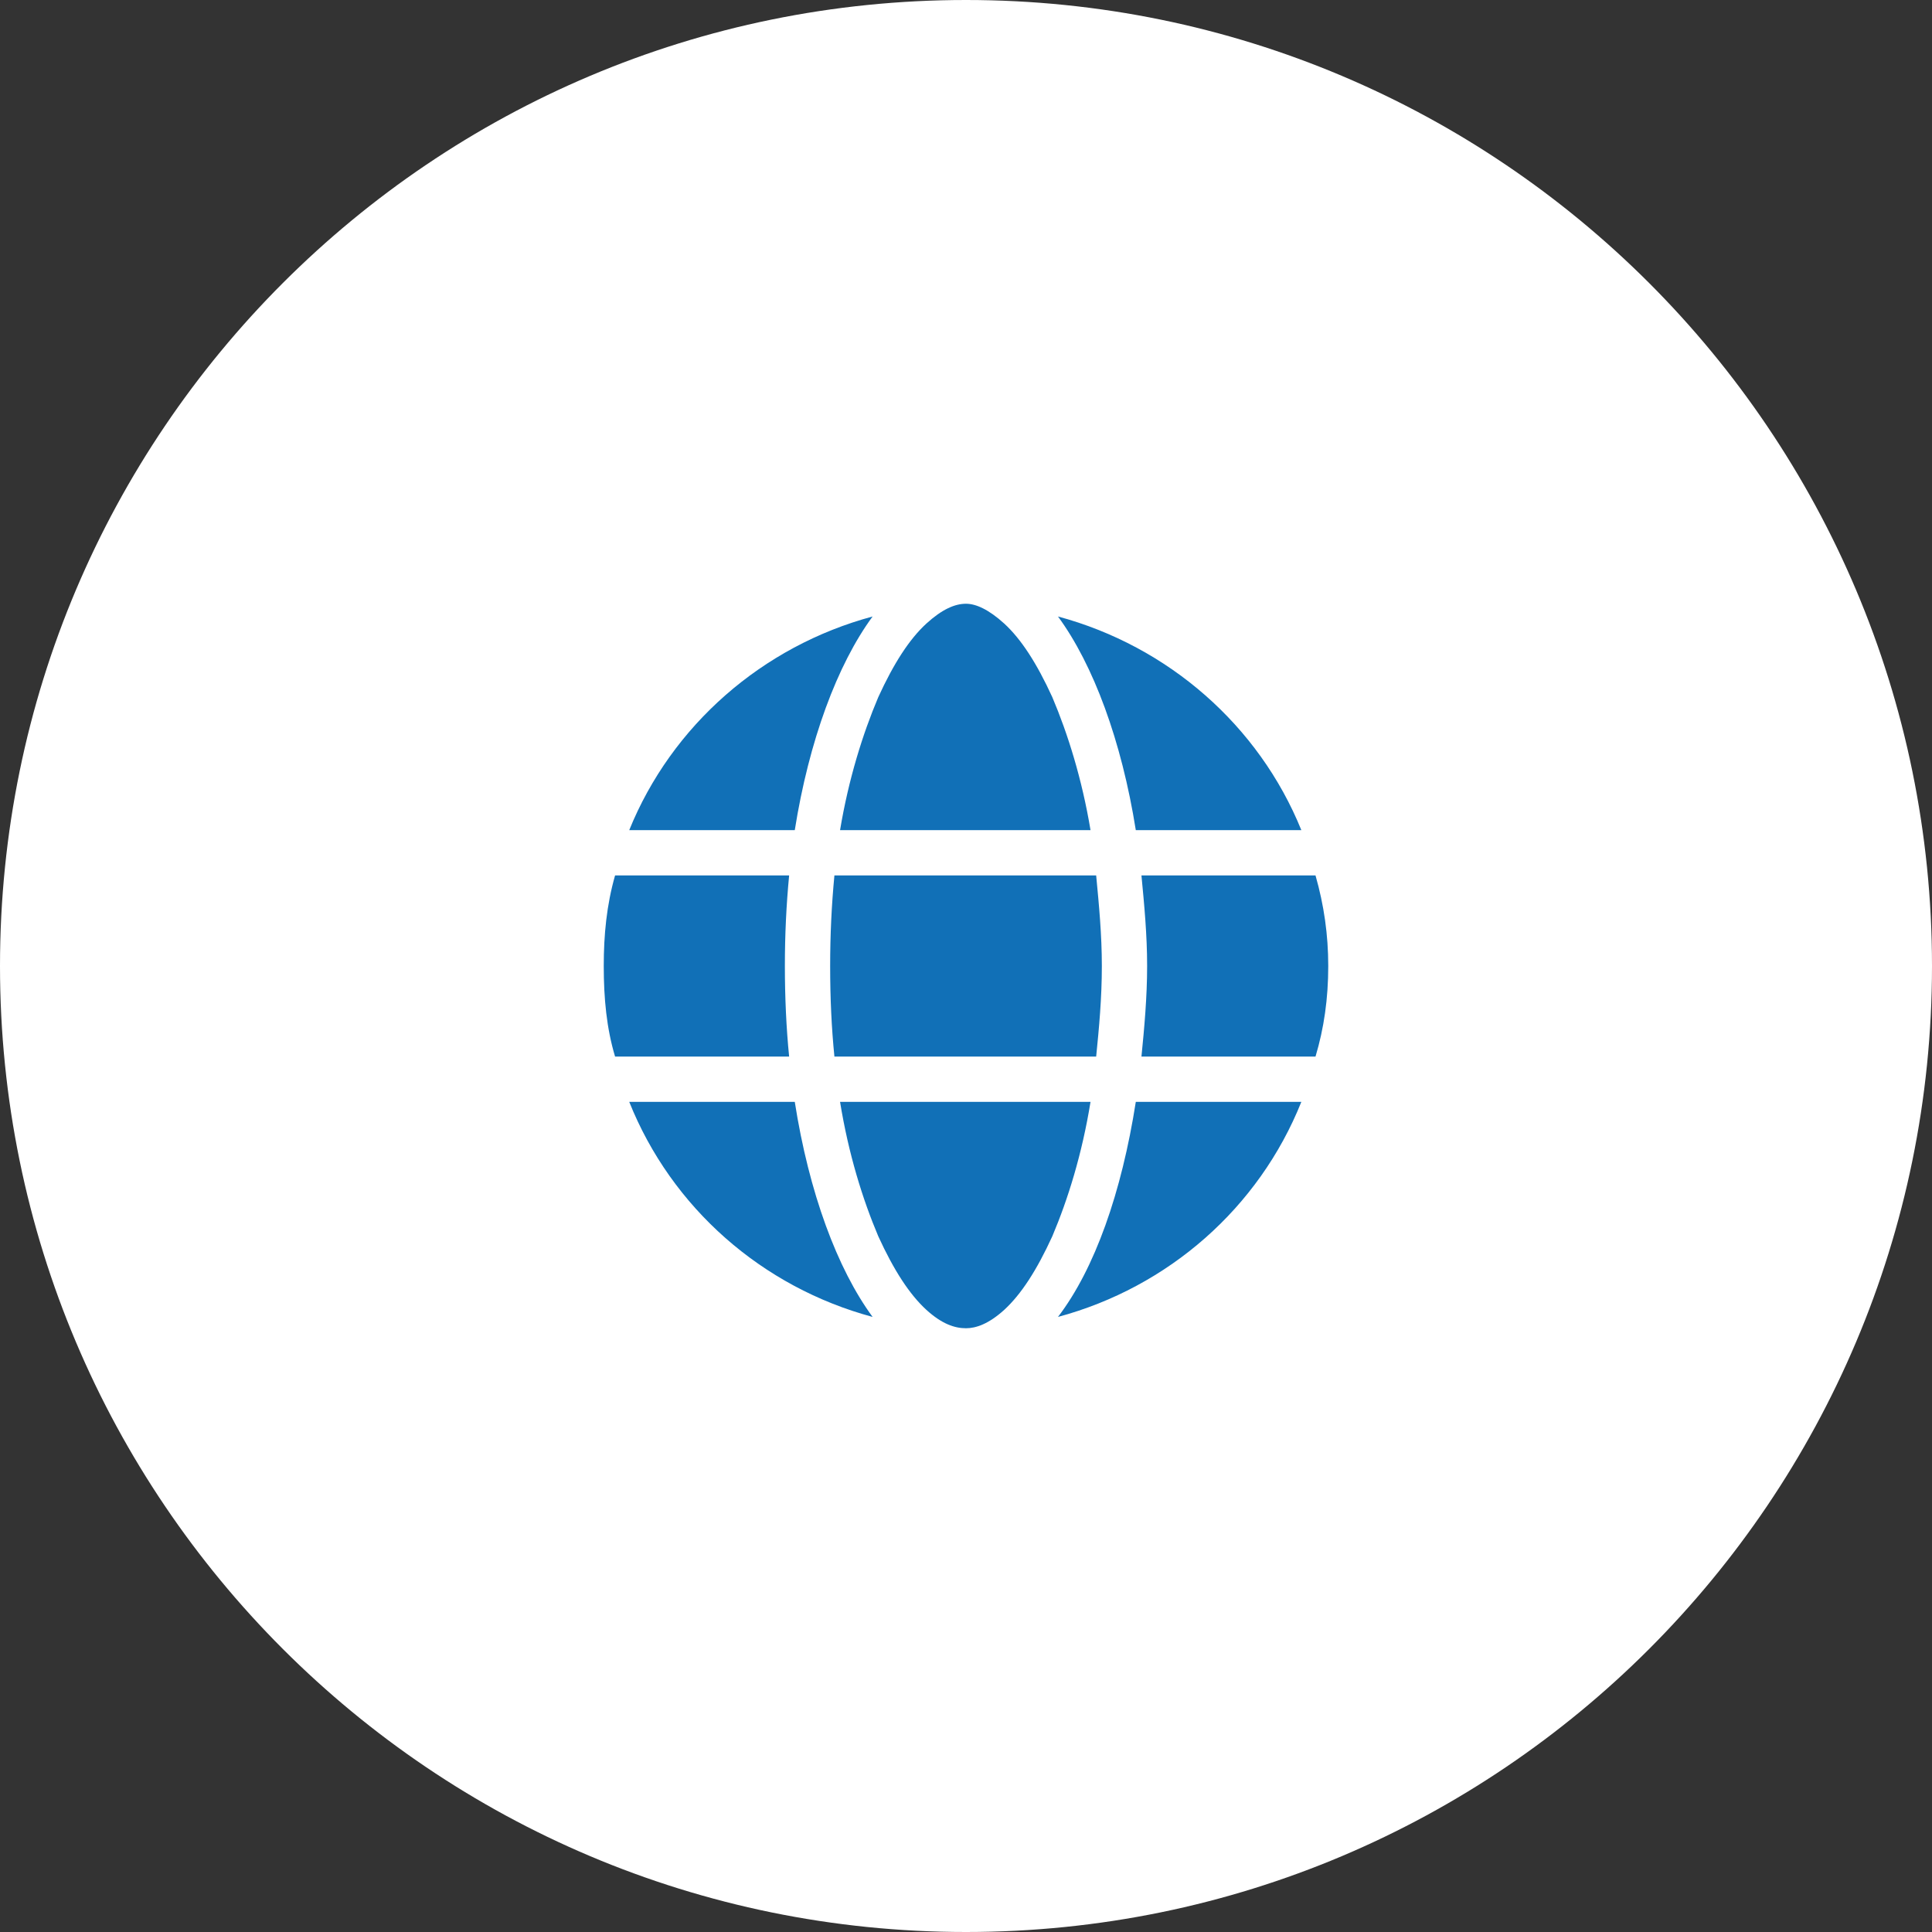 <svg width="64" height="64" viewBox="0 0 64 64" fill="none" xmlns="http://www.w3.org/2000/svg">
<rect x="0" y="0" width="64" height="64" fill="#333333" stroke="none"/>
<path d="M0 32C0 14.327 14.327 0 32 0C49.673 0 64 14.327 64 32C64 49.673 49.673 64 32 64C14.327 64 0 49.673 0 32Z" fill="white"/>
<path d="M36.5 32C36.5 33.078 36.406 34.062 36.312 35H27.641C27.547 34.062 27.5 33.078 27.5 32C27.5 30.969 27.547 29.984 27.641 29H36.312C36.406 29.984 36.5 30.969 36.5 32ZM37.812 29H43.578C43.859 29.984 44 30.969 44 32C44 33.078 43.859 34.062 43.578 35H37.812C37.906 34.062 38 33.031 38 32C38 30.969 37.906 29.984 37.812 29ZM43.109 27.5H37.625C37.156 24.547 36.219 22.016 35.047 20.422C38.703 21.406 41.703 24.031 43.109 27.5ZM36.125 27.5H27.828C28.109 25.812 28.578 24.312 29.094 23.094C29.609 21.969 30.125 21.172 30.688 20.656C31.203 20.188 31.625 20 32 20C32.328 20 32.75 20.188 33.266 20.656C33.828 21.172 34.344 21.969 34.859 23.094C35.375 24.312 35.844 25.812 36.125 27.5ZM26.328 27.5H20.844C22.25 24.031 25.25 21.406 28.906 20.422C27.734 22.016 26.797 24.547 26.328 27.5ZM20.375 29H26.141C26.047 29.984 26 30.969 26 32C26 33.031 26.047 34.062 26.141 35H20.375C20.094 34.062 20 33.078 20 32C20 30.969 20.094 29.984 20.375 29ZM29.094 40.953C28.578 39.734 28.109 38.234 27.828 36.5H36.125C35.844 38.234 35.375 39.734 34.859 40.953C34.344 42.078 33.828 42.875 33.266 43.391C32.75 43.859 32.328 44 32 44C31.625 44 31.203 43.859 30.688 43.391C30.125 42.875 29.609 42.078 29.094 40.953ZM26.328 36.5C26.797 39.5 27.734 42.031 28.906 43.625C25.25 42.641 22.25 40.016 20.844 36.5H26.328ZM43.109 36.5C41.703 40.016 38.703 42.641 35.047 43.625C36.266 42.031 37.156 39.5 37.625 36.5H43.109Z" fill="#1170B7"/>
</svg>
